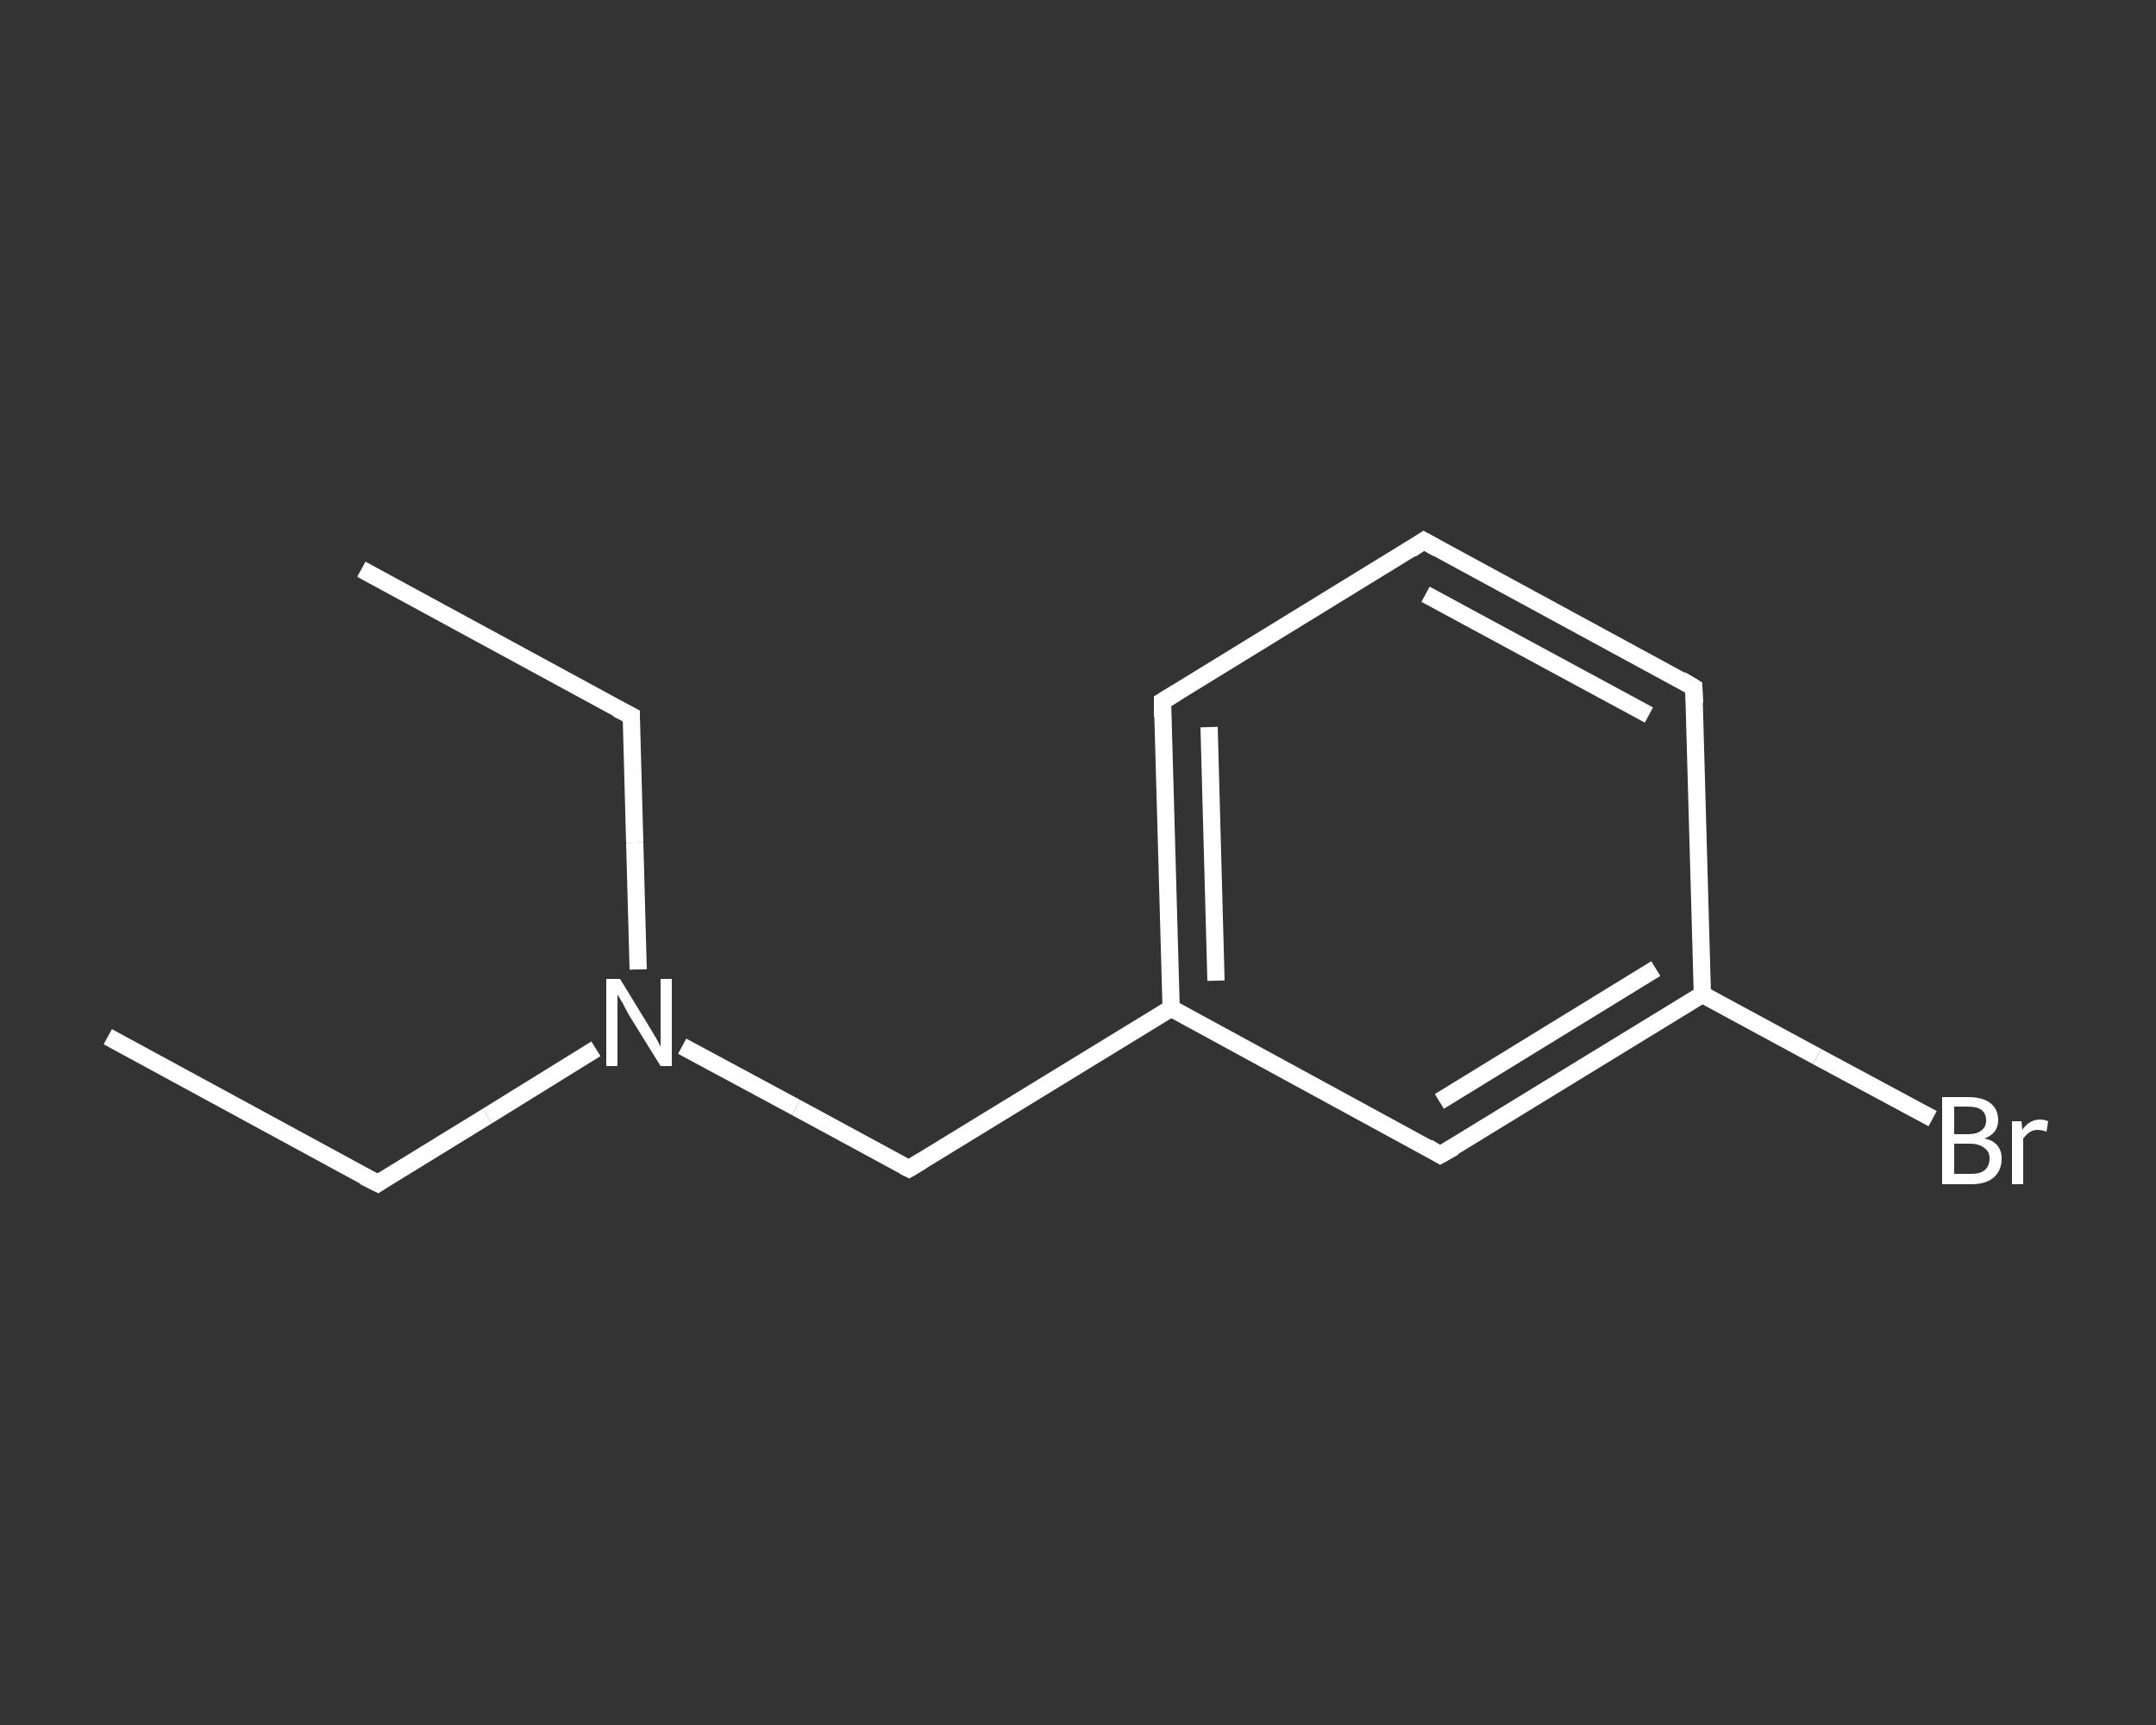 <?xml version='1.0' encoding='iso-8859-1'?>
<svg version='1.1' baseProfile='full'
              xmlns='http://www.w3.org/2000/svg'
                      xmlns:rdkit='http://www.rdkit.org/xml'
                      xmlns:xlink='http://www.w3.org/1999/xlink'
                  xml:space='preserve'
width='250px' height='200px' viewBox='0 0 250 200'>
<rect x="0" y="0" width="250" height="200" fill="#333333" stroke="none"/>
<!-- END OF HEADER -->
<rect style='opacity:1.0;fill:transparent;stroke:none' width='250.0' height='200.0' x='0.0' y='0.0'> </rect>
<path class='bond-0 atom-0 atom-1' d='M 12.5,120.2 L 43.8,137.2' style='fill:none;fill-rule:evenodd;stroke:#FFFFFF;stroke-width:2.0px;stroke-linecap:butt;stroke-linejoin:miter;stroke-opacity:1' />
<path class='bond-1 atom-1 atom-2' d='M 43.8,137.2 L 56.5,129.4' style='fill:none;fill-rule:evenodd;stroke:#FFFFFF;stroke-width:2.0px;stroke-linecap:butt;stroke-linejoin:miter;stroke-opacity:1' />
<path class='bond-1 atom-1 atom-2' d='M 56.5,129.4 L 69.1,121.6' style='fill:none;fill-rule:evenodd;stroke:#FFFFFF;stroke-width:2.0px;stroke-linecap:butt;stroke-linejoin:miter;stroke-opacity:1' />
<path class='bond-2 atom-2 atom-3' d='M 74.0,112.4 L 73.6,97.7' style='fill:none;fill-rule:evenodd;stroke:#FFFFFF;stroke-width:2.0px;stroke-linecap:butt;stroke-linejoin:miter;stroke-opacity:1' />
<path class='bond-2 atom-2 atom-3' d='M 73.6,97.7 L 73.2,83.0' style='fill:none;fill-rule:evenodd;stroke:#FFFFFF;stroke-width:2.0px;stroke-linecap:butt;stroke-linejoin:miter;stroke-opacity:1' />
<path class='bond-3 atom-3 atom-4' d='M 73.2,83.0 L 41.9,66.0' style='fill:none;fill-rule:evenodd;stroke:#FFFFFF;stroke-width:2.0px;stroke-linecap:butt;stroke-linejoin:miter;stroke-opacity:1' />
<path class='bond-4 atom-2 atom-5' d='M 79.1,121.3 L 92.3,128.4' style='fill:none;fill-rule:evenodd;stroke:#FFFFFF;stroke-width:2.0px;stroke-linecap:butt;stroke-linejoin:miter;stroke-opacity:1' />
<path class='bond-4 atom-2 atom-5' d='M 92.3,128.4 L 105.4,135.5' style='fill:none;fill-rule:evenodd;stroke:#FFFFFF;stroke-width:2.0px;stroke-linecap:butt;stroke-linejoin:miter;stroke-opacity:1' />
<path class='bond-5 atom-5 atom-6' d='M 105.4,135.5 L 135.8,116.9' style='fill:none;fill-rule:evenodd;stroke:#FFFFFF;stroke-width:2.0px;stroke-linecap:butt;stroke-linejoin:miter;stroke-opacity:1' />
<path class='bond-6 atom-6 atom-7' d='M 135.8,116.9 L 134.8,81.3' style='fill:none;fill-rule:evenodd;stroke:#FFFFFF;stroke-width:2.0px;stroke-linecap:butt;stroke-linejoin:miter;stroke-opacity:1' />
<path class='bond-6 atom-6 atom-7' d='M 141.0,113.7 L 140.2,84.3' style='fill:none;fill-rule:evenodd;stroke:#FFFFFF;stroke-width:2.0px;stroke-linecap:butt;stroke-linejoin:miter;stroke-opacity:1' />
<path class='bond-7 atom-7 atom-8' d='M 134.8,81.3 L 165.1,62.7' style='fill:none;fill-rule:evenodd;stroke:#FFFFFF;stroke-width:2.0px;stroke-linecap:butt;stroke-linejoin:miter;stroke-opacity:1' />
<path class='bond-8 atom-8 atom-9' d='M 165.1,62.7 L 196.4,79.7' style='fill:none;fill-rule:evenodd;stroke:#FFFFFF;stroke-width:2.0px;stroke-linecap:butt;stroke-linejoin:miter;stroke-opacity:1' />
<path class='bond-8 atom-8 atom-9' d='M 165.3,68.9 L 191.2,82.9' style='fill:none;fill-rule:evenodd;stroke:#FFFFFF;stroke-width:2.0px;stroke-linecap:butt;stroke-linejoin:miter;stroke-opacity:1' />
<path class='bond-9 atom-9 atom-10' d='M 196.4,79.7 L 197.4,115.3' style='fill:none;fill-rule:evenodd;stroke:#FFFFFF;stroke-width:2.0px;stroke-linecap:butt;stroke-linejoin:miter;stroke-opacity:1' />
<path class='bond-10 atom-10 atom-11' d='M 197.4,115.3 L 210.7,122.5' style='fill:none;fill-rule:evenodd;stroke:#FFFFFF;stroke-width:2.0px;stroke-linecap:butt;stroke-linejoin:miter;stroke-opacity:1' />
<path class='bond-10 atom-10 atom-11' d='M 210.7,122.5 L 224.1,129.7' style='fill:none;fill-rule:evenodd;stroke:#FFFFFF;stroke-width:2.0px;stroke-linecap:butt;stroke-linejoin:miter;stroke-opacity:1' />
<path class='bond-11 atom-10 atom-12' d='M 197.4,115.3 L 167.0,133.9' style='fill:none;fill-rule:evenodd;stroke:#FFFFFF;stroke-width:2.0px;stroke-linecap:butt;stroke-linejoin:miter;stroke-opacity:1' />
<path class='bond-11 atom-10 atom-12' d='M 192.0,112.3 L 166.9,127.7' style='fill:none;fill-rule:evenodd;stroke:#FFFFFF;stroke-width:2.0px;stroke-linecap:butt;stroke-linejoin:miter;stroke-opacity:1' />
<path class='bond-12 atom-12 atom-6' d='M 167.0,133.9 L 135.8,116.9' style='fill:none;fill-rule:evenodd;stroke:#FFFFFF;stroke-width:2.0px;stroke-linecap:butt;stroke-linejoin:miter;stroke-opacity:1' />
<path d='M 42.2,136.4 L 43.8,137.2 L 44.4,136.8' style='fill:none;stroke:#FFFFFF;stroke-width:2.0px;stroke-linecap:butt;stroke-linejoin:miter;stroke-opacity:1;' />
<path d='M 73.2,83.7 L 73.2,83.0 L 71.6,82.2' style='fill:none;stroke:#FFFFFF;stroke-width:2.0px;stroke-linecap:butt;stroke-linejoin:miter;stroke-opacity:1;' />
<path d='M 104.8,135.2 L 105.4,135.5 L 106.9,134.6' style='fill:none;stroke:#FFFFFF;stroke-width:2.0px;stroke-linecap:butt;stroke-linejoin:miter;stroke-opacity:1;' />
<path d='M 134.8,83.1 L 134.8,81.3 L 136.3,80.4' style='fill:none;stroke:#FFFFFF;stroke-width:2.0px;stroke-linecap:butt;stroke-linejoin:miter;stroke-opacity:1;' />
<path d='M 163.6,63.7 L 165.1,62.7 L 166.7,63.6' style='fill:none;stroke:#FFFFFF;stroke-width:2.0px;stroke-linecap:butt;stroke-linejoin:miter;stroke-opacity:1;' />
<path d='M 194.9,78.8 L 196.4,79.7 L 196.5,81.5' style='fill:none;stroke:#FFFFFF;stroke-width:2.0px;stroke-linecap:butt;stroke-linejoin:miter;stroke-opacity:1;' />
<path d='M 168.6,133.0 L 167.0,133.9 L 165.5,133.0' style='fill:none;stroke:#FFFFFF;stroke-width:2.0px;stroke-linecap:butt;stroke-linejoin:miter;stroke-opacity:1;' />
<path class='atom-2' d='M 71.9 113.5
L 75.2 118.9
Q 75.5 119.4, 76.1 120.4
Q 76.6 121.3, 76.6 121.4
L 76.6 113.5
L 77.9 113.5
L 77.9 123.6
L 76.6 123.6
L 73.0 117.8
Q 72.6 117.1, 72.2 116.3
Q 71.7 115.5, 71.6 115.3
L 71.6 123.6
L 70.3 123.6
L 70.3 113.5
L 71.9 113.5
' fill='#FFFFFF'/>
<path class='atom-11' d='M 230.1 132.0
Q 231.1 132.2, 231.6 132.8
Q 232.1 133.4, 232.1 134.3
Q 232.1 135.7, 231.2 136.5
Q 230.3 137.3, 228.6 137.3
L 225.2 137.3
L 225.2 127.2
L 228.2 127.2
Q 229.9 127.2, 230.8 127.9
Q 231.7 128.6, 231.7 129.9
Q 231.7 131.4, 230.1 132.0
M 226.6 128.3
L 226.6 131.5
L 228.2 131.5
Q 229.2 131.5, 229.7 131.1
Q 230.3 130.7, 230.3 129.9
Q 230.3 128.3, 228.2 128.3
L 226.6 128.3
M 228.6 136.1
Q 229.6 136.1, 230.1 135.7
Q 230.7 135.2, 230.7 134.3
Q 230.7 133.5, 230.1 133.1
Q 229.5 132.6, 228.4 132.6
L 226.6 132.6
L 226.6 136.1
L 228.6 136.1
' fill='#FFFFFF'/>
<path class='atom-11' d='M 234.4 130.0
L 234.5 131.0
Q 235.3 129.8, 236.6 129.8
Q 237.0 129.8, 237.5 130.0
L 237.3 131.2
Q 236.7 131.0, 236.3 131.0
Q 235.7 131.0, 235.3 131.3
Q 235.0 131.5, 234.6 132.0
L 234.6 137.3
L 233.3 137.3
L 233.3 130.0
L 234.4 130.0
' fill='#FFFFFF'/>
</svg>
